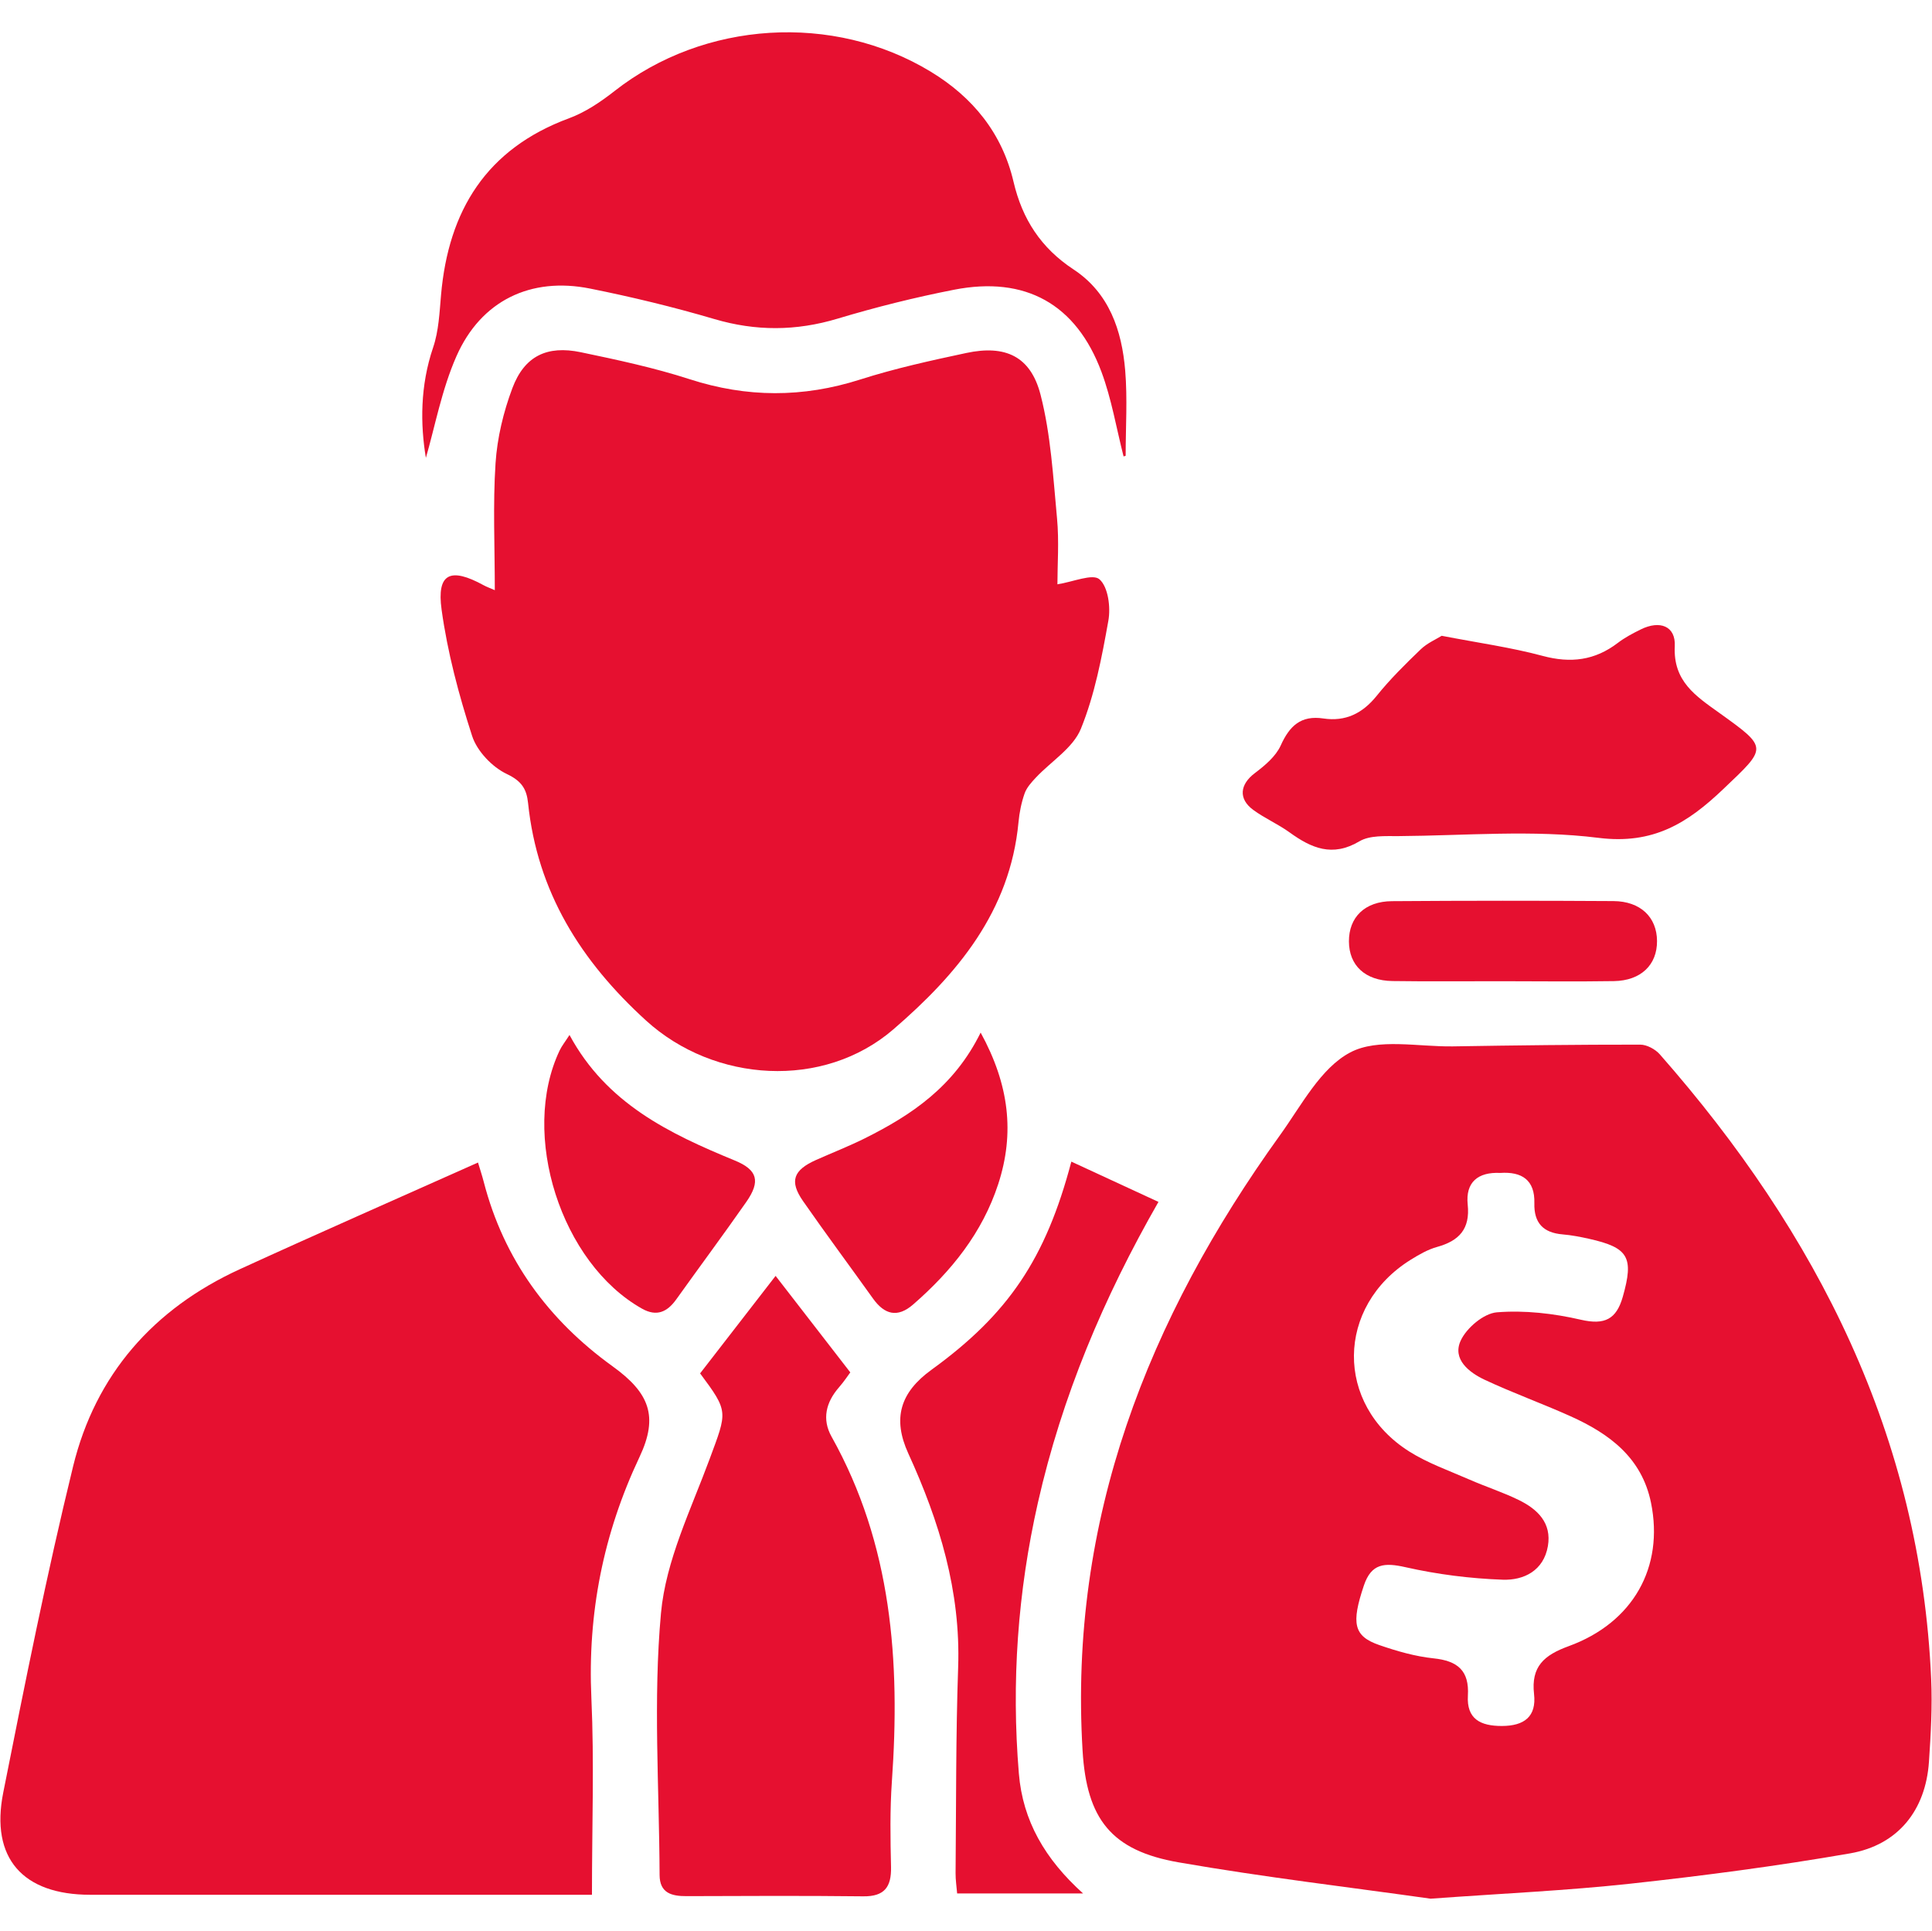 <?xml version="1.0" encoding="UTF-8"?>
<svg id="Layer_1" data-name="Layer 1" xmlns="http://www.w3.org/2000/svg" viewBox="0 0 512.212 512">
  <defs>
    <style>
      .cls-1 {
        fill: #e61030;
        stroke-width: 0px;
      }
    </style>
  </defs>
  <path class="cls-1" d="m379.28,503.439c-21.052-2.979-44.041-5.671-66.807-9.634-17.902-3.116-24.37-11.549-25.457-29.573-3.693-61.213,17.282-114.543,52.37-163.285,5.651-7.85,10.722-17.745,18.592-21.895,7.334-3.868,18.039-1.451,27.264-1.603,16.536-.272,33.075-.476,49.613-.462,1.758.001,3.999,1.215,5.201,2.583,41.729,47.486,69.105,101.267,71.937,165.631.321,7.298-.092,14.655-.589,21.955-.872,12.8-8.15,22.053-20.923,24.272-19.299,3.352-38.761,5.915-58.238,8.034-16.884,1.837-33.886,2.59-52.962,3.977Zm18.459-192.435c-5.89-.282-9.239,2.444-8.62,8.403.671,6.465-2.271,9.601-8.115,11.22-2.455.68-4.791,2.027-6.982,3.39-19.866,12.354-20.174,38.356-.414,50.842,4.935,3.118,10.604,5.097,15.996,7.462,4.319,1.894,8.843,3.347,13.069,5.417,4.946,2.423,8.758,6.064,7.705,12.209-1.121,6.542-6.405,9.11-11.981,8.913-8.622-.305-17.328-1.408-25.742-3.31-5.572-1.259-9.08-1.059-11.067,4.864-3.368,10.035-2.742,13.414,4.094,15.779,4.661,1.612,9.528,3.014,14.405,3.522,6.338.66,9.479,3.227,9.082,9.871-.372,6.219,3.341,8.072,9.009,8.06,5.902-.012,9.21-2.46,8.528-8.47-.826-7.282,2.647-10.311,9.173-12.689,17.163-6.253,25.304-21.02,21.834-38.038-2.434-11.935-11.029-18.29-21.289-22.909-7.529-3.389-15.328-6.186-22.8-9.688-4.165-1.952-8.604-5.444-6.391-10.331,1.54-3.401,6.121-7.275,9.616-7.558,7.354-.595,15.058.298,22.297,1.972,6.306,1.458,9.4-.155,11.085-6.086,2.971-10.461,1.562-13.031-8.955-15.382-2.303-.515-4.643-.968-6.99-1.165-5.16-.435-7.635-3.038-7.497-8.289.162-6.156-3.336-8.397-9.05-8.008Z"/>
  <path class="cls-1" d="m280.341,154.929c4.126-.627,9.345-2.912,11.154-1.321,2.303,2.025,2.995,7.395,2.356,10.961-1.738,9.71-3.603,19.612-7.29,28.676-2.069,5.086-7.889,8.625-11.935,12.94-1.174,1.252-2.435,2.643-2.984,4.206-.854,2.428-1.374,5.035-1.616,7.606-2.223,23.665-16.236,40.335-33.181,54.942-18.535,15.977-47.444,14.161-65.563-2.338-17.291-15.745-28.844-34.116-31.28-57.669-.387-3.738-1.703-5.841-5.642-7.709-3.868-1.834-7.884-6.049-9.189-10.077-3.536-10.909-6.529-22.154-8.095-33.493-1.334-9.658,2.337-11.306,11.169-6.465.762.418,1.594.709,2.94,1.299,0-11.617-.526-22.687.195-33.674.441-6.718,2.09-13.576,4.463-19.896,3.193-8.501,9.169-11.397,18.134-9.525,9.697,2.025,19.446,4.107,28.853,7.151,15.187,4.915,30.029,4.939,45.22.09,9.195-2.935,18.686-5.025,28.141-7.04,10.33-2.201,17.047.842,19.682,11.074,2.731,10.607,3.337,21.803,4.369,32.789.569,6.056.102,12.208.102,17.472Z"/>
  <path class="cls-1" d="m156.94,502.41c-2.273,0-4.577 0-6.881 0-42.054-.001-84.107.012-126.161-.009-17.851-.009-26.496-9.693-23.044-27.07,5.747-28.928,11.522-57.881,18.524-86.521,5.947-24.326,21.317-41.795,44.162-52.262,20.802-9.531,41.76-18.722,63.188-28.304.513,1.716,1.078,3.41,1.525,5.134,5.319,20.543,17.144,36.632,34.162,48.903,9.727,7.014,12.244,13.226,7.129,24.052-9.589,20.295-13.783,41.412-12.757,63.89.774,16.965.153,33.993.153,52.188Z"/>
  <path class="cls-1" d="m297.883,121.022c-1.911-7.483-3.18-15.205-5.858-22.403-6.705-18.018-20.193-25.497-39.086-21.797-10.396,2.036-20.727,4.618-30.872,7.666-11.006,3.307-21.659,3.358-32.696.105-10.841-3.195-21.873-5.863-32.957-8.083-15.697-3.144-28.888,3.184-35.398,17.932-3.925,8.892-5.708,18.73-8.108,26.959-1.48-8.921-1.541-19.081,1.918-29.262,1.486-4.373,1.691-9.237,2.099-13.911,1.959-22.438,12.05-38.785,33.952-46.875,4.319-1.596,8.378-4.335,12.038-7.208,23.721-18.622,57.989-20.827,83.831-5.145,11.199,6.796,18.955,16.353,21.957,29.185,2.327,9.946,7.289,17.578,15.913,23.256,9.445,6.219,12.81,16.156,13.696,26.809.623,7.488.12,15.069.12,22.608-.183.054-.367.109-.55.163Z"/>
  <path class="cls-1" d="m185.61,364.157c6.831-8.823,13.299-17.178,20.016-25.854,6.499,8.397,12.916,16.69,19.804,25.59-.534.713-1.655,2.421-2.986,3.946-3.465,3.971-4.579,8.452-1.984,13.09,16.012,28.632,18.236,59.598,15.997,91.424-.53,7.531-.399,15.126-.227,22.684.121,5.305-1.744,7.841-7.367,7.777-15.599-.179-31.202-.104-46.803-.048-3.996.014-7.171-.787-7.189-5.636-.089-23.151-1.727-46.446.369-69.399,1.271-13.922,7.942-27.459,12.909-40.903,4.656-12.602,5.074-12.448-2.538-22.673Z"/>
  <path class="cls-1" d="m382.219,168.58c9.68,1.875,18.369,3.072,26.773,5.332,7.429,1.998,13.837,1.207,19.917-3.441,1.859-1.421,3.984-2.538,6.093-3.58,5.056-2.498,9.279-.905,9.015,4.44-.461,9.324,5.568,13.222,11.768,17.668,13.149,9.428,12.73,9.135,1.038,20.275-9.446,9-18.531,14.701-33.028,12.883-17.426-2.185-35.336-.584-53.035-.462-3.497.024-7.6-.257-10.364,1.386-7.159,4.254-12.728,1.803-18.527-2.387-3.048-2.202-6.589-3.726-9.616-5.951-4.02-2.954-3.509-6.777.416-9.741,2.662-2.01,5.563-4.433,6.875-7.339,2.35-5.206,5.356-8.047,11.308-7.159,5.867.874,10.373-1.328,14.137-6.008,3.537-4.398,7.596-8.407,11.675-12.326,1.739-1.671,4.113-2.681,5.555-3.588Z"/>
  <path class="cls-1" d="m287.138,502.044h-33.382c-.146-1.802-.43-3.588-.413-5.372.169-18.191.054-36.393.681-54.568.696-20.174-4.956-38.66-13.205-56.693-4.273-9.341-2.141-16.213,6.12-22.201,20.343-14.746,30.285-29.387,37.095-55.203,7.688,3.555,15.235,7.044,23.095,10.678-14.579,25.441-25.605,51.666-31.963,79.766-5.36,23.691-7.05,47.611-5.047,71.803,1.039,12.543,6.924,22.689,17.019,31.79Z"/>
  <path class="cls-1" d="m150.987,274.424c9.818,18.201,26.498,26.161,43.837,33.293,6.016,2.474,6.857,5.503,3.036,10.975-6.072,8.694-12.4,17.208-18.565,25.837-2.385,3.338-5.181,4.65-9.05,2.483-21.51-12.047-32.449-46.244-21.866-68.494.567-1.191,1.42-2.246,2.609-4.094Z"/>
  <path class="cls-1" d="m259.987,273.792c7.585,13.831,9.056,26.683,4.668,40.15-4.22,12.954-12.437,23.129-22.556,31.939-4.166,3.627-7.611,2.686-10.659-1.582-6.165-8.631-12.502-17.142-18.554-25.851-3.652-5.255-2.57-8.193,3.492-10.893,4.302-1.916,8.703-3.63,12.913-5.73,12.391-6.183,23.656-13.718,30.697-28.034Z"/>
  <path class="cls-1" d="m398.164,260.17c-9.666-.01-19.334.097-28.997-.045-7.258-.107-11.514-4.14-11.538-10.507-.024-6.406,4.201-10.62,11.415-10.673,19.567-.144,39.136-.143,58.703-.022,7.176.044,11.521,4.262,11.564,10.572.043,6.343-4.269,10.534-11.442,10.647-9.899.156-19.803.039-29.705.029Z"/>
</svg>
